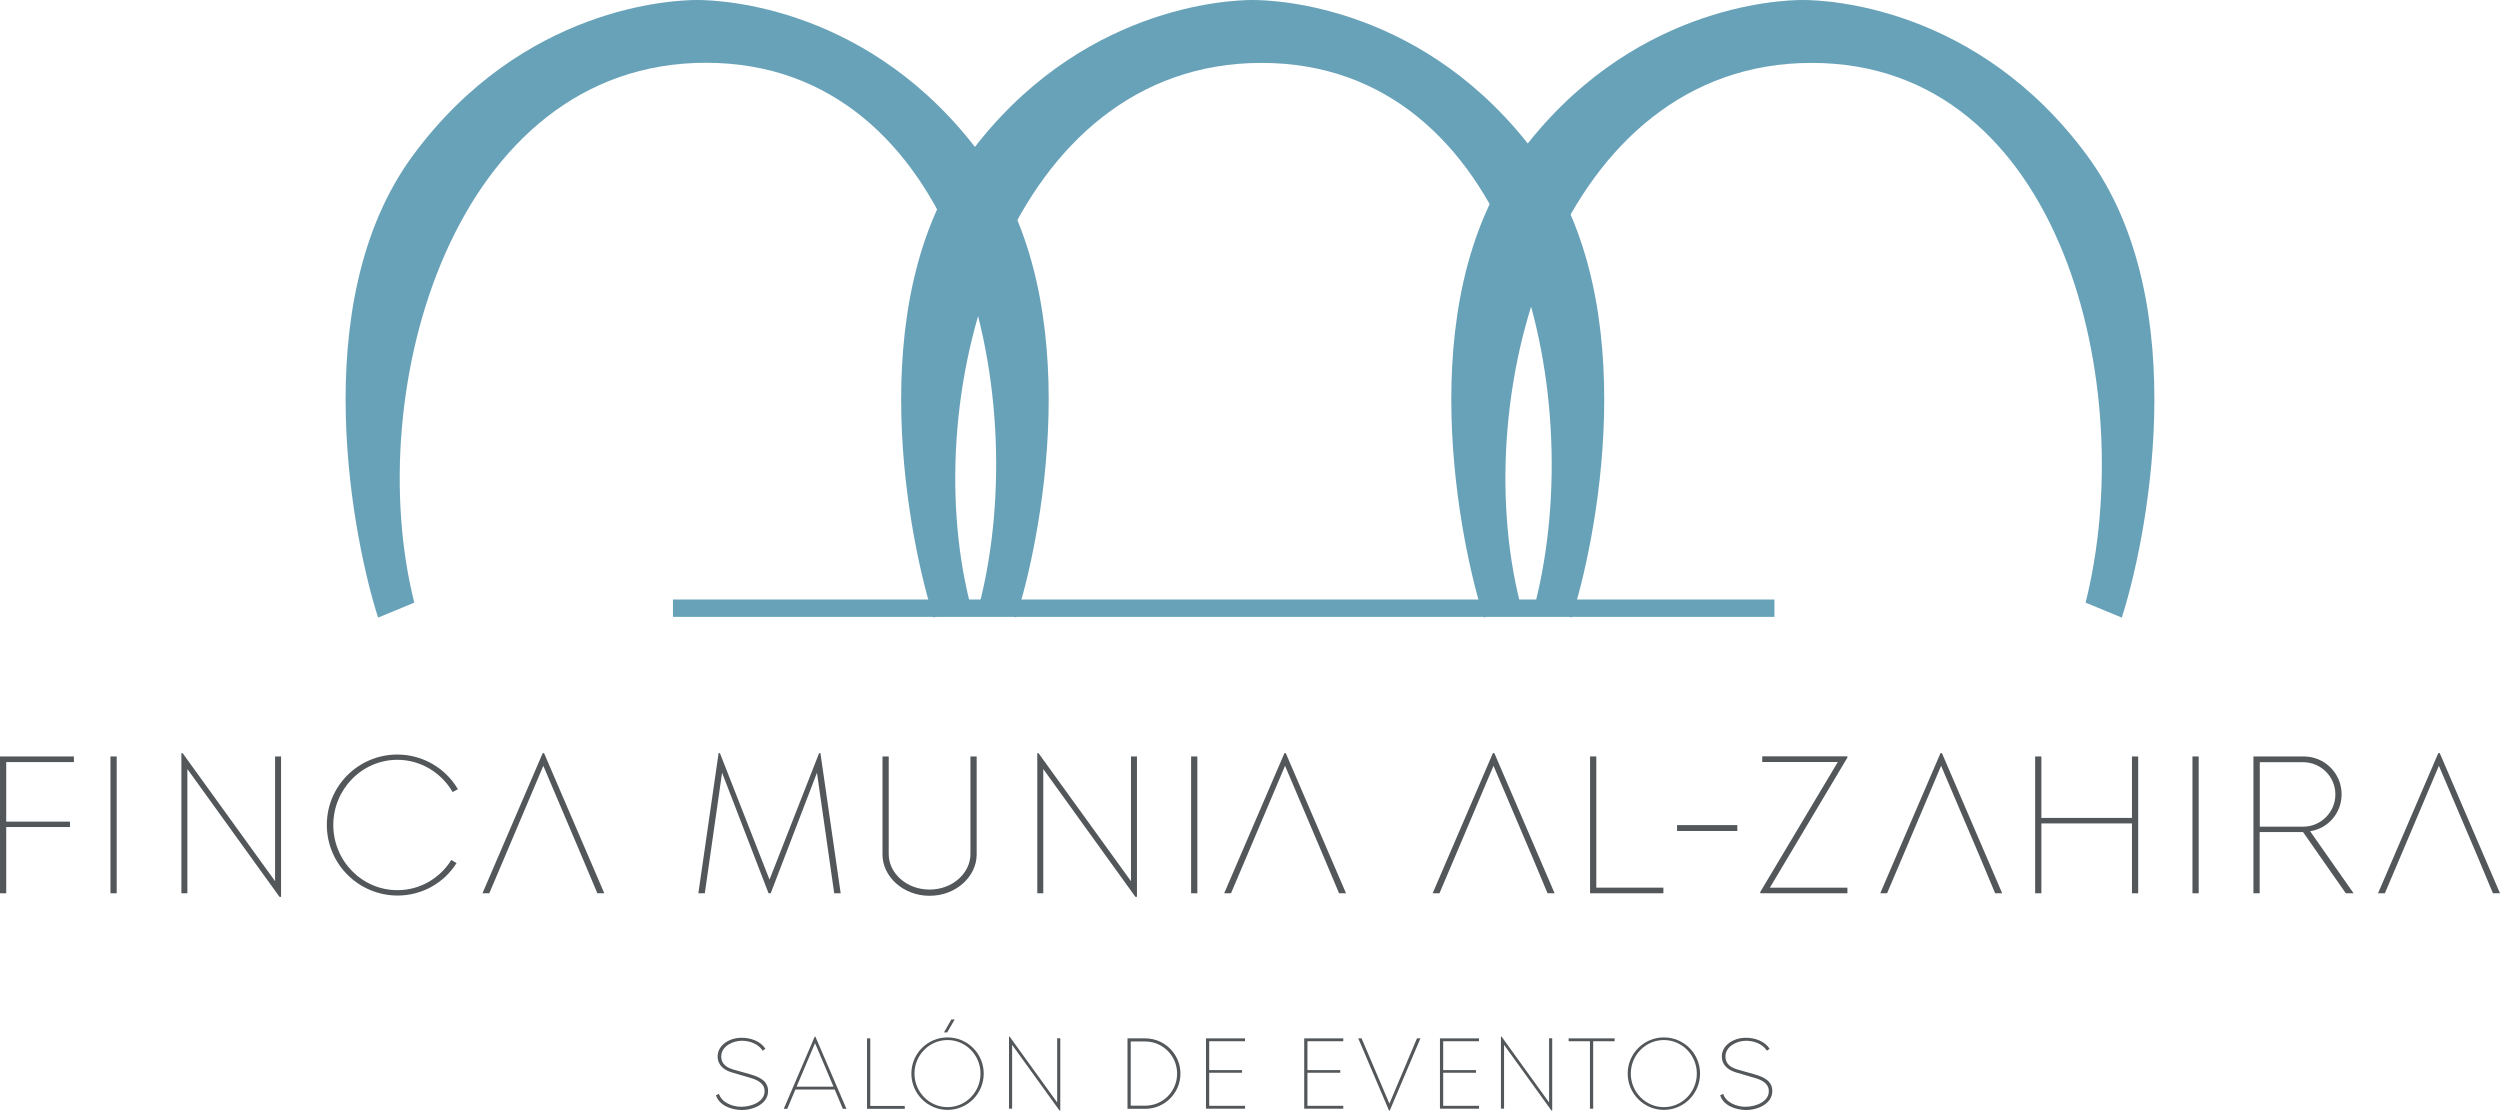 <?xml version="1.0" encoding="UTF-8"?> <!-- Generator: Adobe Illustrator 25.2.0, SVG Export Plug-In . SVG Version: 6.00 Build 0) --> <svg xmlns="http://www.w3.org/2000/svg" xmlns:xlink="http://www.w3.org/1999/xlink" version="1.1" id="Layer_1" x="0px" y="0px" viewBox="0 0 208.67 92.7" style="enable-background:new 0 0 208.67 92.7;" xml:space="preserve"> <style type="text/css"> .st0{fill:#53575A;} .st1{fill:#68A2B9;} </style> <g> <g> <g> <path class="st0" d="M59.76,91.42l0.25-0.12c0.22,0.73,1.14,1.08,1.85,1.08c0.89,0,1.96-0.43,1.96-1.3 c0-0.68-0.65-0.97-1.28-1.14l-1.4-0.41c-0.68-0.19-1.24-0.6-1.24-1.35c0-0.95,0.98-1.56,2-1.56c0.77,0,1.57,0.28,1.99,0.92 l-0.23,0.16c-0.36-0.58-1.11-0.83-1.74-0.83c-0.77,0-1.72,0.47-1.72,1.31c0,0.63,0.44,0.93,1.04,1.1l1.42,0.4 c0.74,0.22,1.45,0.54,1.45,1.39c0,1.03-1.16,1.58-2.2,1.58C61.03,92.64,60.03,92.27,59.76,91.42z"></path> </g> <g> <path class="st0" d="M68,86.53h0.06l2.59,6.02h-0.3l-0.68-1.61h-3.28l-0.68,1.61h-0.29L68,86.53z M69.57,90.7l-1.54-3.63 l-1.54,3.63H69.57z"></path> </g> <g> <path class="st0" d="M72.37,86.67h0.27v5.64h2.88v0.24h-3.15V86.67z"></path> </g> <g> <path class="st0" d="M76.07,89.61c0-1.67,1.35-3.02,3.02-3.02c1.67,0,3.02,1.35,3.02,3.02c0,1.67-1.35,3.03-3.02,3.03 C77.42,92.64,76.07,91.28,76.07,89.61z M81.84,89.61c0-1.54-1.23-2.8-2.75-2.8c-1.52,0-2.76,1.26-2.76,2.8 c0,1.54,1.24,2.8,2.76,2.8C80.61,92.41,81.84,91.15,81.84,89.61z M79.41,85.09h0.28l-0.63,1.08h-0.27L79.41,85.09z"></path> </g> <g> <path class="st0" d="M84.48,87.21v5.33h-0.26v-6.02h0.05l3.97,5.5v-5.36h0.26v6.03h-0.07L84.48,87.21z"></path> </g> <g> <path class="st0" d="M94.11,86.67h1.48c1.62,0,2.94,1.32,2.94,2.94c0,1.63-1.32,2.94-2.94,2.94h-1.48V86.67z M95.58,92.29 c1.48,0,2.67-1.19,2.67-2.68c0-1.48-1.19-2.68-2.67-2.68h-1.2v5.36H95.58z"></path> </g> <g> <path class="st0" d="M100.66,86.67h3.26v0.24h-2.99v2.41h2.74v0.22h-2.74v2.76h2.99v0.24h-3.26V86.67z"></path> </g> <g> <path class="st0" d="M108.86,86.67h3.26v0.24h-2.99v2.41h2.74v0.22h-2.74v2.76h2.99v0.24h-3.26V86.67z"></path> </g> <g> <path class="st0" d="M113.37,86.67h0.28l2.32,5.45l2.3-5.45h0.29L116,92.7h-0.06L113.37,86.67z"></path> </g> <g> <path class="st0" d="M120.19,86.67h3.26v0.24h-2.99v2.41h2.74v0.22h-2.74v2.76h2.99v0.24h-3.26V86.67z"></path> </g> <g> <path class="st0" d="M125.54,87.21v5.33h-0.26v-6.02h0.05l3.97,5.5v-5.36h0.26v6.03h-0.07L125.54,87.21z"></path> </g> <g> <path class="st0" d="M132.72,86.91h-1.79v-0.24h3.84v0.24h-1.79v5.63h-0.27V86.91z"></path> </g> <g> <path class="st0" d="M135.86,89.61c0-1.67,1.35-3.02,3.02-3.02c1.67,0,3.02,1.35,3.02,3.02c0,1.67-1.35,3.03-3.02,3.03 C137.21,92.64,135.86,91.28,135.86,89.61z M141.63,89.61c0-1.54-1.23-2.8-2.75-2.8s-2.76,1.26-2.76,2.8c0,1.54,1.24,2.8,2.76,2.8 S141.63,91.15,141.63,89.61z"></path> </g> <g> <path class="st0" d="M143.58,91.42l0.25-0.12c0.22,0.73,1.14,1.08,1.85,1.08c0.89,0,1.96-0.43,1.96-1.3 c0-0.68-0.65-0.97-1.28-1.14l-1.4-0.41c-0.68-0.19-1.24-0.6-1.24-1.35c0-0.95,0.98-1.56,2-1.56c0.77,0,1.57,0.28,1.99,0.92 l-0.23,0.16c-0.36-0.58-1.11-0.83-1.74-0.83c-0.77,0-1.72,0.47-1.72,1.31c0,0.63,0.44,0.93,1.04,1.1l1.42,0.4 c0.74,0.22,1.45,0.54,1.45,1.39c0,1.03-1.16,1.58-2.2,1.58C144.85,92.64,143.84,92.27,143.58,91.42z"></path> </g> </g> <g> <g> <path class="st1" d="M174.2,12.97C165.02,0.52,152.49,0,150.48,0c-2.01,0-14.54,0.52-23.72,12.97 c-9.17,12.44-4.81,32.73-2.91,38.58l3.02-1.25c-4.47-17.78,3.32-45.05,24.35-45.05s27.33,27.28,22.86,45.05l3.02,1.25 C179.01,45.69,183.37,25.41,174.2,12.97z"></path> </g> <g> <path class="st1" d="M128.28,12.97C119.1,0.52,106.58,0,104.56,0c-2.01,0-14.54,0.52-23.72,12.97 c-9.17,12.44-4.81,32.73-2.91,38.58l3.02-1.25c-4.47-17.78,3.32-45.05,24.35-45.05s27.33,27.28,22.86,45.05l3.02,1.25 C133.09,45.69,137.45,25.41,128.28,12.97z"></path> </g> <g> <path class="st1" d="M81.91,12.97C72.73,0.52,60.2,0,58.19,0c-2.01,0-14.54,0.52-23.72,12.97c-9.17,12.44-4.81,32.73-2.91,38.58 l3.02-1.25C30.11,32.52,37.9,5.24,58.93,5.24s27.33,27.28,22.86,45.05l3.02,1.25C86.72,45.69,91.08,25.41,81.91,12.97z"></path> </g> <g> <line class="st1" x1="56.17" y1="50.77" x2="148.1" y2="50.77"></line> <rect x="56.17" y="50.04" class="st1" width="91.94" height="1.45"></rect> </g> </g> <g> <g> <path class="st0" d="M0,63.14h6.17v0.47H0.52v4.97h5.32v0.45H0.52v5.53H0V63.14z"></path> </g> <g> <path class="st0" d="M9.22,63.14h0.52v11.42H9.22V63.14z"></path> </g> <g> <path class="st0" d="M15.64,64.19v10.37h-0.5v-11.7h0.1l7.72,10.69V63.14h0.5v11.72h-0.13L15.64,64.19z"></path> </g> <g> <path class="st0" d="M27.28,68.85c0-3.26,2.65-5.87,5.89-5.87c2.06,0,3.99,1.09,5.05,2.89l-0.44,0.24 c-0.94-1.61-2.66-2.69-4.61-2.69c-2.95,0-5.35,2.45-5.35,5.44c0,3,2.4,5.44,5.35,5.44c1.88,0,3.55-0.99,4.5-2.52l0.44,0.26 c-1.07,1.69-2.92,2.71-4.93,2.71C29.92,74.74,27.28,72.11,27.28,68.85z"></path> </g> <g> <path class="st0" d="M59.98,62.86h0.11l4.14,10.56l4.14-10.56h0.11l1.69,11.7h-0.54L68.19,64.5l-3.86,10.06h-0.18L60.27,64.5 l-1.44,10.06h-0.54L59.98,62.86z"></path> </g> <g> <path class="st0" d="M73.66,71.33v-8.19h0.52v8.16c0,1.54,1.44,2.95,3.41,2.95c1.95,0,3.41-1.41,3.41-2.95v-8.16h0.52v8.19 c0,1.8-1.69,3.44-3.93,3.44C75.37,74.77,73.66,73.15,73.66,71.33z"></path> </g> <g> <path class="st0" d="M87.08,64.19v10.37h-0.5v-11.7h0.1l7.72,10.69V63.14h0.5v11.72h-0.13L87.08,64.19z"></path> </g> <g> <path class="st0" d="M99.42,63.14h0.52v11.42h-0.52V63.14z"></path> </g> <g> <polygon class="st0" points="107.32,62.86 107.21,62.86 102.18,74.56 102.75,74.56 104.08,71.43 107.26,63.92 110.45,71.43 111.77,74.56 112.35,74.56 "></polygon> </g> <g> <polygon class="st0" points="124.73,62.86 124.61,62.86 119.58,74.56 120.15,74.56 121.48,71.43 124.66,63.92 127.86,71.43 129.17,74.56 129.76,74.56 "></polygon> </g> <g> <polygon class="st0" points="162.09,62.86 161.97,62.86 156.94,74.56 157.51,74.56 158.84,71.43 162.02,63.92 165.22,71.43 166.53,74.56 167.12,74.56 "></polygon> </g> <g> <polygon class="st0" points="203.64,62.86 203.52,62.86 198.49,74.56 199.06,74.56 200.39,71.43 203.57,63.92 206.77,71.43 208.08,74.56 208.67,74.56 "></polygon> </g> <g> <polygon class="st0" points="45.41,62.86 45.3,62.86 40.27,74.56 40.84,74.56 42.17,71.43 45.35,63.92 48.54,71.43 49.86,74.56 50.44,74.56 "></polygon> </g> <g> <path class="st0" d="M132.72,63.14h0.52v10.95h5.6v0.47h-6.12V63.14z"></path> </g> <g> <path class="st0" d="M139.98,68.87h5.03v0.49h-5.03V68.87z"></path> </g> <g> <path class="st0" d="M146.92,74.46l6.48-10.86h-6.31v-0.47h7.11v0.1l-6.47,10.86h6.47v0.47h-7.27V74.46z"></path> </g> <g> <path class="st0" d="M169.87,63.14h0.52v5.13h7.56v-5.13h0.52v11.42h-0.52v-5.83h-7.56v5.83h-0.52V63.14z"></path> </g> <g> <path class="st0" d="M183,63.14h0.52v11.42H183V63.14z"></path> </g> <g> <path class="st0" d="M188.1,63.14h4.19c1.75,0,3.16,1.41,3.16,3.16c0,1.57-1.14,2.86-2.63,3.08l3.63,5.18h-0.65l-3.57-5.11h-3.62 v5.11h-0.52V63.14z M192.24,69c1.49,0,2.69-1.22,2.69-2.69s-1.2-2.69-2.69-2.69h-3.62V69H192.24z"></path> </g> </g> </g> </svg> 